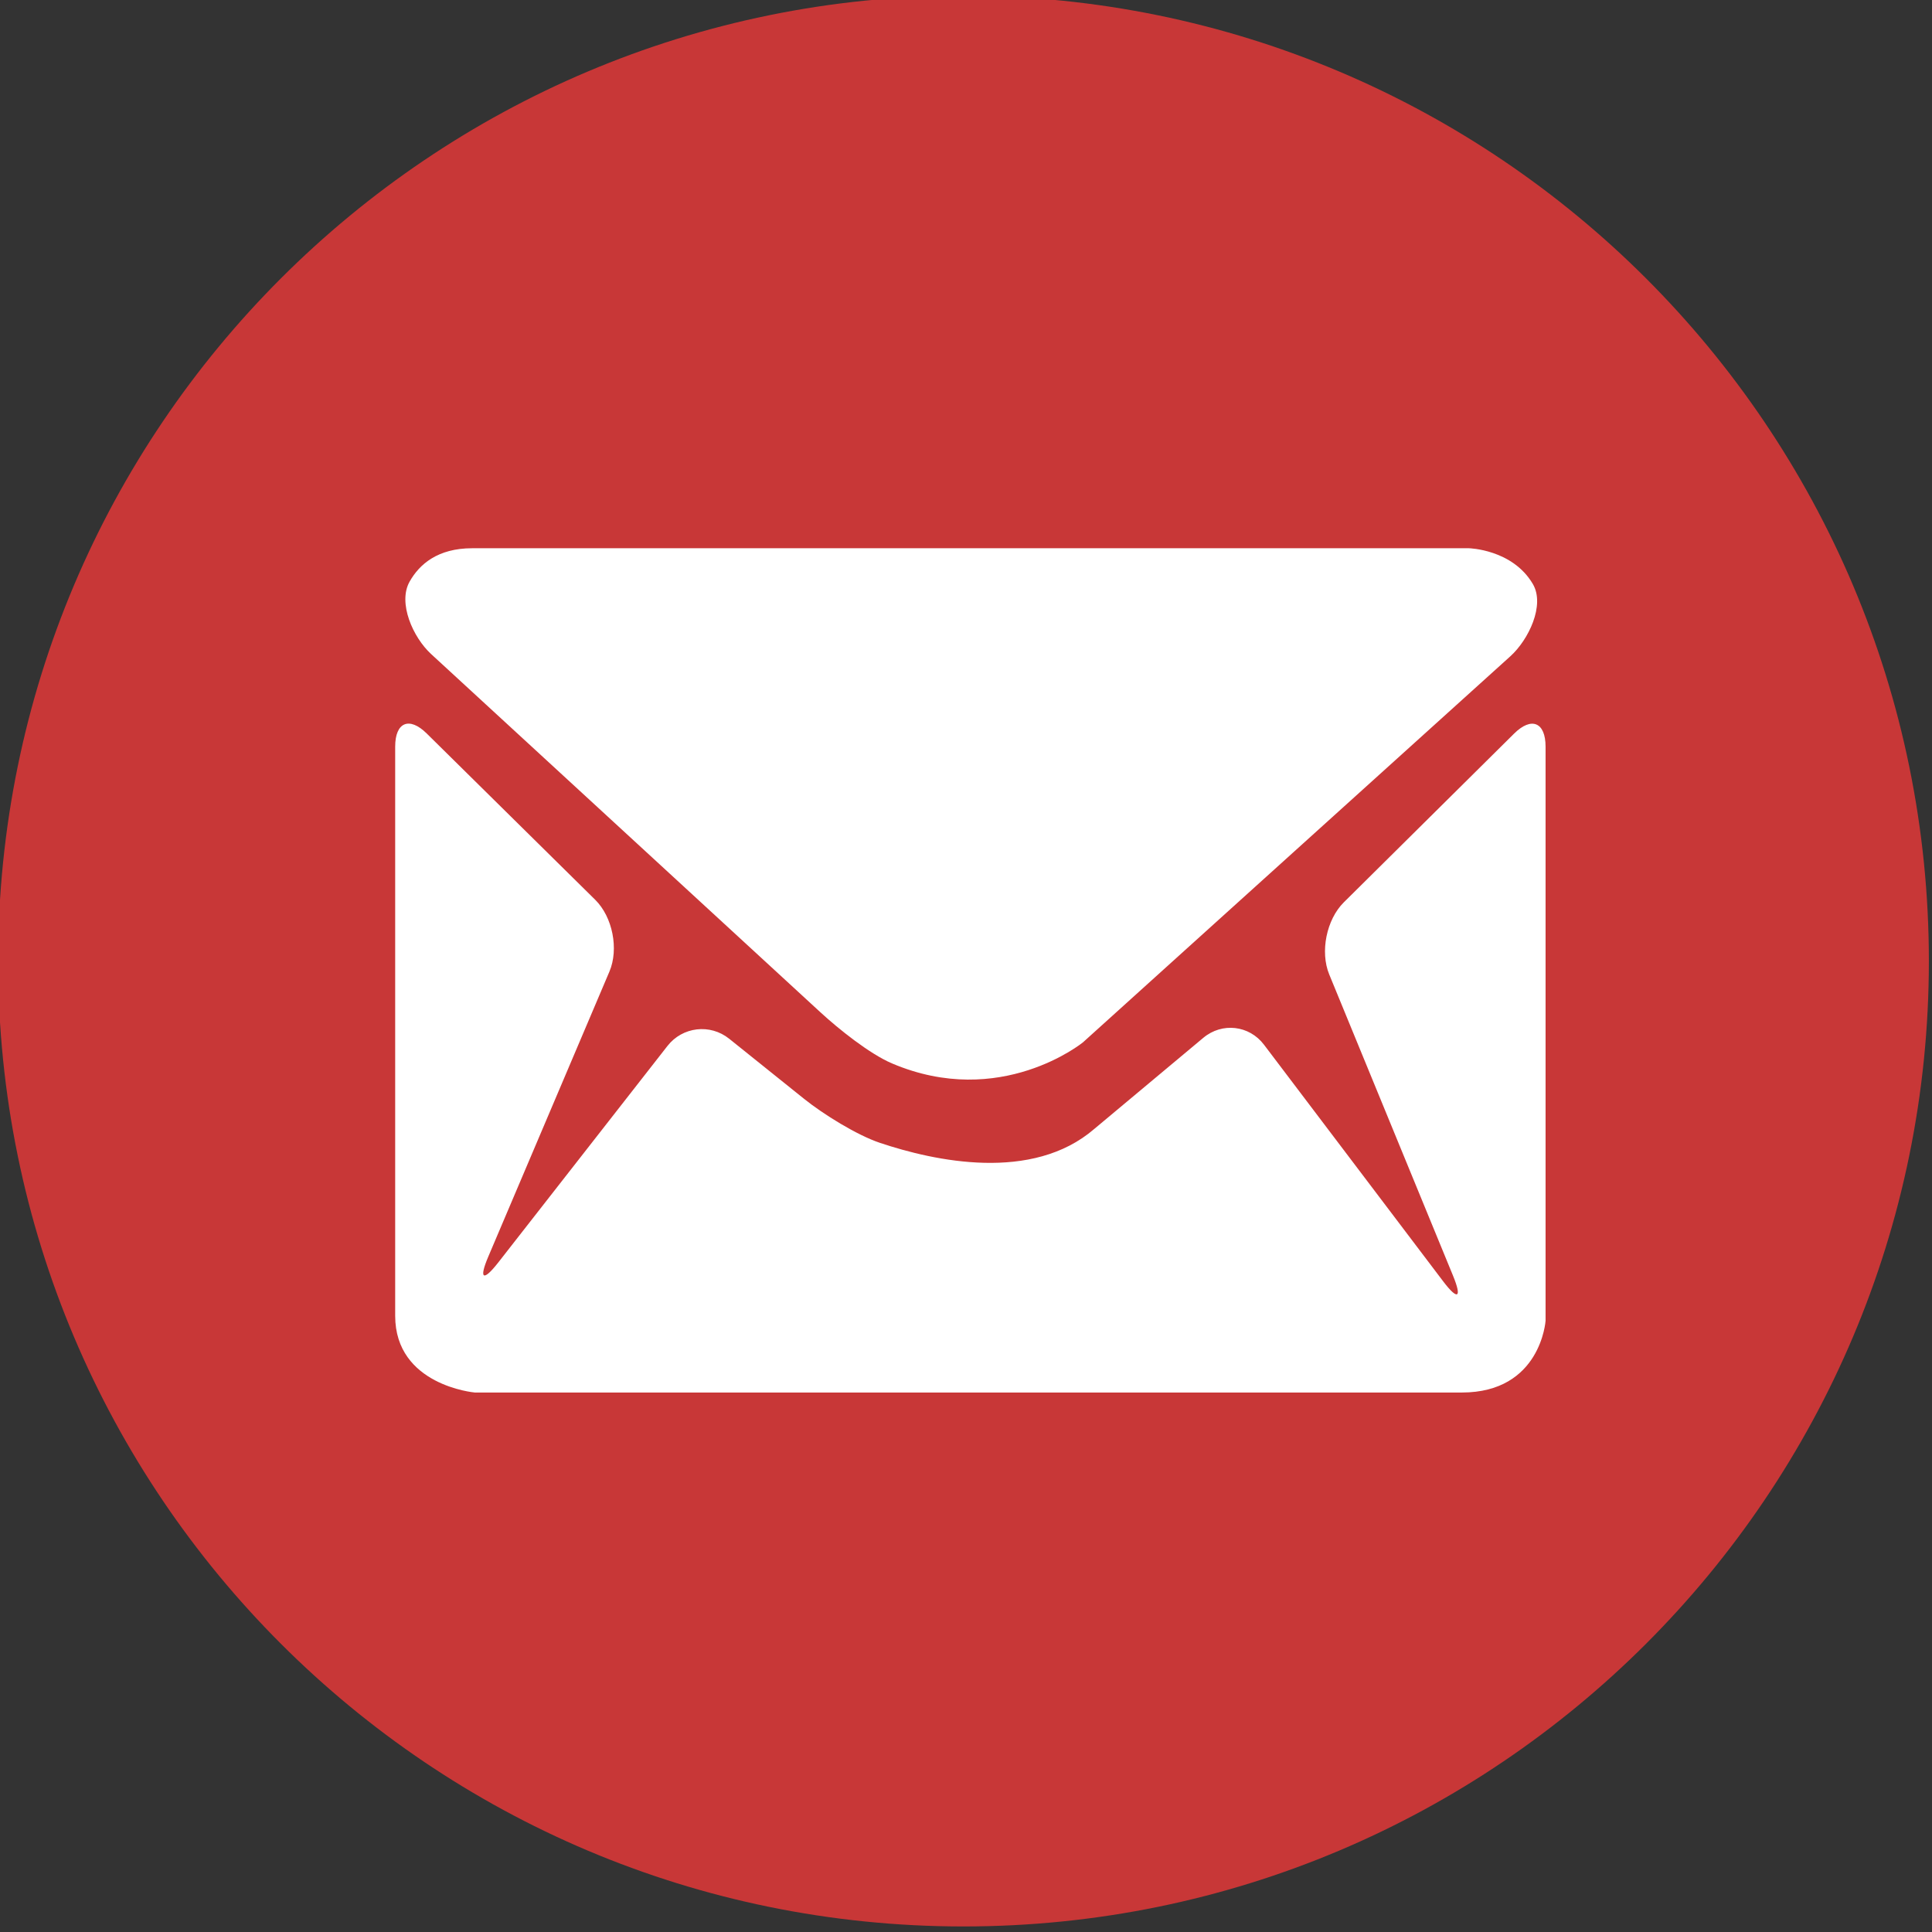 <?xml version="1.0" encoding="UTF-8" standalone="no"?>
<!-- Created with Inkscape (http://www.inkscape.org/) -->

<svg
   xmlns:dc="http://purl.org/dc/elements/1.1/"
   xmlns:cc="http://creativecommons.org/ns#"
   xmlns:rdf="http://www.w3.org/1999/02/22-rdf-syntax-ns#"
   xmlns:svg="http://www.w3.org/2000/svg"
   xmlns="http://www.w3.org/2000/svg"
   xmlns:sodipodi="http://sodipodi.sourceforge.net/DTD/sodipodi-0.dtd"
   xmlns:inkscape="http://www.inkscape.org/namespaces/inkscape"
   width="29.441"
   height="29.441"
   id="svg21960"
   version="1.1"
   inkscape:version="0.48.5 r10040"
   sodipodi:docname="maileuh.svg">
  <rect width="100%" height="100%" fill="#333333" stroke="none"/>
  <defs
     id="defs21962" />
  <sodipodi:namedview
     id="base"
     pagecolor="#ffffff"
     bordercolor="#666666"
     borderopacity="1.0"
     inkscape:pageopacity="0.0"
     inkscape:pageshadow="2"
     inkscape:zoom="1"
     inkscape:cx="15.59826"
     inkscape:cy="24.209626"
     inkscape:document-units="px"
     inkscape:current-layer="layer1"
     showgrid="false"
     inkscape:window-width="826"
     inkscape:window-height="604"
     inkscape:window-x="0"
     inkscape:window-y="0"
     inkscape:window-maximized="0"
     fit-margin-top="0"
     fit-margin-left="0"
     fit-margin-right="0"
     fit-margin-bottom="0" />
  <g
     inkscape:label="Calque 1"
     inkscape:groupmode="layer"
     id="layer1"
     transform="translate(-58.518,-139.613)">
    <path
       sodipodi:type="arc"
       style="fill:#c83737;fill-opacity:1;fill-rule:nonzero;stroke:none"
       id="path21976"
       sodipodi:cx="77.024132"
       sodipodi:cy="150.54849"
       sodipodi:rx="18.435284"
       sodipodi:ry="18.435284"
       d="m 95.459,150.548 c 0,10.182 -8.254,18.435 -18.435,18.435 -10.182,0 -18.435,-8.254 -18.435,-18.435 0,-10.182 8.254,-18.435 18.435,-18.435 10.182,0 18.435,8.254 18.435,18.435 z"
       transform="matrix(0.798,0,0,0.798,11.735,34.121)"
       inkscape:export-filename="/Users/fuz/Documents/WebSite/webpage/img/twtteuh.png"
       inkscape:export-xdpi="90"
       inkscape:export-ydpi="90" />
    <g
       id="g3125"
       transform="matrix(0.062,0,0,0.062,64.54,145.635)"
       style="fill:#ffffff">
      <g
         id="g3085"
         style="fill:#ffffff">
        <path
           id="path3087"
           d="m 122.102,164.235 c -5.526,-2.355 -13.135,-8.469 -17.557,-12.537 L 8.817,63.613 C 4.395,59.545 0.593,51.06 3.547,45.822 5.946,41.563 10.455,37.62 18.918,37.62 h 244.975 c 0,0 10.715,0.234 15.735,8.806 3.04,5.183 -1.072,13.712 -5.532,17.742 l -105.05,94.895 c 0,0 -20.271,16.529 -46.944,5.172 z M 19.499,245.12 C 19.499,245.12 0,243.39 0,226.268 V 86.381 c 0,-6.005 3.465,-7.457 7.745,-3.236 l 41.418,40.875 c 4.281,4.221 5.842,12.124 3.492,17.655 l -29.779,70.077 c -2.35,5.532 -1.256,6.173 2.442,1.441 L 66.921,159.95 c 3.699,-4.737 10.497,-5.526 15.18,-1.768 l 18.428,14.789 c 4.688,3.758 12.912,8.877 18.602,10.791 13.505,4.525 37.464,9.709 52.688,-3.41 l 26.809,-22.404 c 4.612,-3.851 11.286,-3.095 14.914,1.697 l 44.018,58.133 c 3.628,4.792 4.716,4.172 2.431,-1.387 L 229.57,142.365 c -2.284,-5.559 -0.674,-13.489 3.595,-17.72 l 41.854,-41.473 c 4.27,-4.226 7.729,-2.785 7.729,3.22 v 141.1 c 0,0 -1.159,17.639 -20.587,17.639 H 19.499 v -0.011 z"
           style="fill:#ffffff"
           inkscape:connector-curvature="0" />
      </g>
      <g
         id="g3089"
         style="fill:#ffffff" />
      <g
         id="g3091"
         style="fill:#ffffff" />
      <g
         id="g3093"
         style="fill:#ffffff" />
      <g
         id="g3095"
         style="fill:#ffffff" />
      <g
         id="g3097"
         style="fill:#ffffff" />
      <g
         id="g3099"
         style="fill:#ffffff" />
      <g
         id="g3101"
         style="fill:#ffffff" />
      <g
         id="g3103"
         style="fill:#ffffff" />
      <g
         id="g3105"
         style="fill:#ffffff" />
      <g
         id="g3107"
         style="fill:#ffffff" />
      <g
         id="g3109"
         style="fill:#ffffff" />
      <g
         id="g3111"
         style="fill:#ffffff" />
      <g
         id="g3113"
         style="fill:#ffffff" />
      <g
         id="g3115"
         style="fill:#ffffff" />
      <g
         id="g3117"
         style="fill:#ffffff" />
    </g>
  </g>
</svg>
